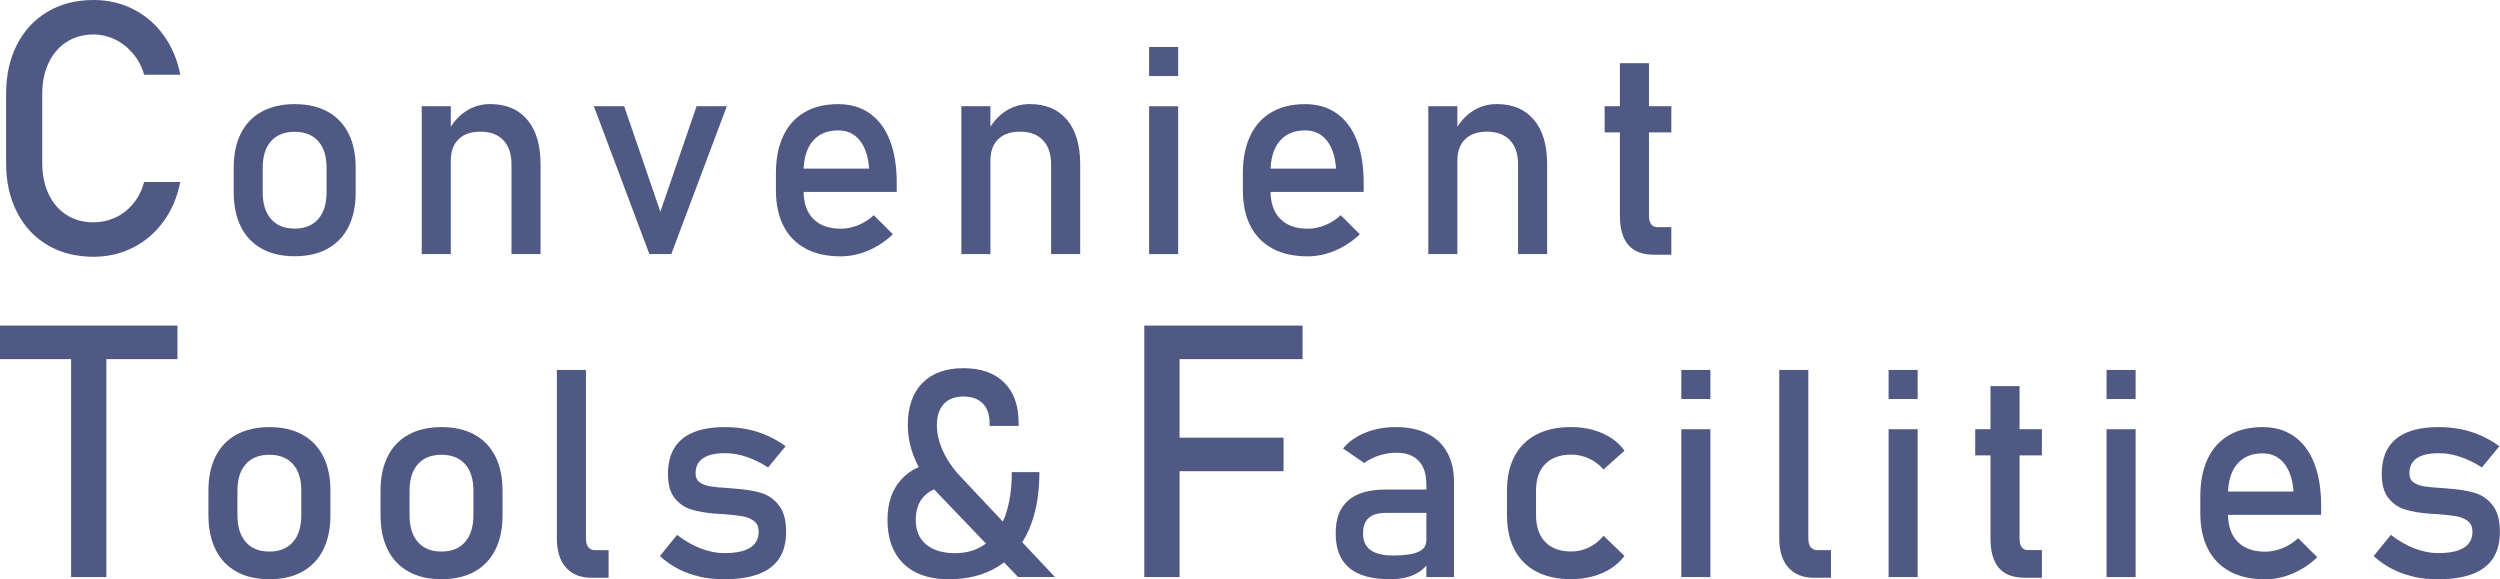 <?xml version="1.0" encoding="UTF-8"?><svg id="_レイヤー_2" xmlns="http://www.w3.org/2000/svg" viewBox="0 0 479.92 111.19"><defs><style>.cls-1{fill:#4f5984;}</style></defs><g id="_特長"><g><path class="cls-1" d="m9.15,47.05c-2.53-1.48-4.5-3.59-5.89-6.31s-2.09-5.88-2.09-9.46v-13.25c0-3.59.7-6.74,2.09-9.46s3.36-4.83,5.89-6.33C11.68.75,14.62,0,17.97,0c2.77,0,5.31.59,7.64,1.78,2.32,1.18,4.27,2.86,5.83,5.03,1.56,2.17,2.62,4.68,3.17,7.54h-6.94c-.42-1.51-1.12-2.85-2.11-4.03-.99-1.18-2.14-2.1-3.47-2.74-1.33-.64-2.7-.96-4.12-.96-1.97,0-3.7.48-5.18,1.43-1.48.95-2.63,2.29-3.45,4-.82,1.72-1.23,3.71-1.23,5.99v13.25c0,2.26.41,4.25,1.23,5.98.82,1.73,1.97,3.06,3.45,4,1.48.94,3.21,1.41,5.18,1.41,1.44,0,2.82-.3,4.13-.9,1.32-.6,2.47-1.48,3.45-2.66.98-1.17,1.69-2.57,2.11-4.18h6.94c-.55,2.86-1.62,5.37-3.19,7.54-1.57,2.17-3.52,3.85-5.84,5.03-2.32,1.18-4.86,1.78-7.6,1.78-3.34,0-6.28-.74-8.82-2.22Z"/><path class="cls-1" d="m50.25,47.74c-1.75-.97-3.09-2.37-4.01-4.22-.92-1.85-1.38-4.08-1.38-6.69v-4.62c0-2.57.46-4.77,1.38-6.6.92-1.83,2.26-3.23,4.01-4.18s3.86-1.44,6.32-1.44,4.57.48,6.32,1.44,3.08,2.35,4.01,4.18c.92,1.83,1.38,4.03,1.38,6.6v4.7c0,2.59-.46,4.8-1.38,6.63-.92,1.83-2.26,3.23-4.01,4.2-1.75.97-3.86,1.45-6.32,1.45s-4.57-.48-6.32-1.45Zm10.84-5.69c1.07-1.22,1.6-2.93,1.6-5.14v-4.7c0-2.21-.53-3.91-1.6-5.11s-2.58-1.8-4.53-1.8-3.46.6-4.53,1.8-1.6,2.91-1.6,5.11v4.7c0,2.21.53,3.92,1.6,5.14,1.07,1.22,2.57,1.83,4.53,1.83s3.46-.61,4.53-1.83Z"/><path class="cls-1" d="m80.96,20.39h5.58v28.38h-5.58v-28.38Zm17.23,11.18c0-2.01-.52-3.55-1.56-4.65s-2.5-1.64-4.38-1.64-3.23.48-4.22,1.45c-.99.97-1.49,2.32-1.49,4.07l-.57-5.47c.88-1.71,2.02-3.04,3.43-3.96,1.41-.93,2.98-1.39,4.69-1.39,3.08,0,5.46,1.01,7.15,3.02,1.69,2.01,2.53,4.86,2.53,8.54v17.23h-5.58v-17.2Z"/><path class="cls-1" d="m133.71,20.39h5.82l-10.66,28.38h-4.21l-10.66-28.38h5.82l6.95,20.26,6.95-20.26Z"/><path class="cls-1" d="m154.66,47.71c-1.86-.98-3.28-2.43-4.25-4.33-.98-1.9-1.46-4.21-1.46-6.9v-3.2c0-2.81.47-5.2,1.41-7.19.94-1.99,2.3-3.5,4.09-4.54,1.79-1.04,3.94-1.56,6.45-1.56,2.37,0,4.39.59,6.07,1.78,1.68,1.19,2.96,2.9,3.84,5.14.88,2.24,1.33,4.93,1.33,8.07v1.86h-19.14v-4.48h13.84c-.16-2.31-.76-4.12-1.79-5.4-1.03-1.29-2.41-1.93-4.14-1.93-2.11,0-3.75.69-4.91,2.08-1.16,1.39-1.74,3.35-1.74,5.88v3.61c0,2.35.62,4.16,1.86,5.41,1.24,1.26,3,1.89,5.28,1.89,1.13,0,2.25-.23,3.36-.68,1.11-.46,2.11-1.09,2.98-1.91l3.66,3.66c-1.4,1.35-2.98,2.39-4.73,3.13s-3.51,1.11-5.28,1.11c-2.62,0-4.87-.49-6.73-1.48Z"/><path class="cls-1" d="m184.55,20.39h5.58v28.38h-5.58v-28.38Zm17.23,11.18c0-2.01-.52-3.55-1.56-4.65s-2.5-1.64-4.38-1.64-3.23.48-4.22,1.45c-.99.97-1.49,2.32-1.49,4.07l-.57-5.47c.88-1.71,2.02-3.04,3.43-3.96,1.41-.93,2.98-1.39,4.69-1.39,3.08,0,5.46,1.01,7.15,3.02,1.69,2.01,2.53,4.86,2.53,8.54v17.23h-5.58v-17.2Z"/><path class="cls-1" d="m220.59,9.02h5.58v5.58h-5.58v-5.58Zm0,11.38h5.58v28.38h-5.58v-28.38Z"/><path class="cls-1" d="m244.3,47.71c-1.86-.98-3.28-2.43-4.25-4.33-.98-1.9-1.46-4.21-1.46-6.9v-3.2c0-2.81.47-5.2,1.41-7.19.94-1.99,2.3-3.5,4.09-4.54,1.79-1.04,3.94-1.56,6.45-1.56,2.37,0,4.39.59,6.07,1.78,1.68,1.19,2.96,2.9,3.84,5.14.88,2.24,1.33,4.93,1.33,8.07v1.86h-19.14v-4.48h13.84c-.16-2.31-.76-4.12-1.79-5.4-1.03-1.29-2.41-1.93-4.14-1.93-2.11,0-3.75.69-4.91,2.08-1.16,1.39-1.74,3.35-1.74,5.88v3.61c0,2.35.62,4.16,1.86,5.41,1.24,1.26,3,1.89,5.28,1.89,1.13,0,2.25-.23,3.36-.68,1.11-.46,2.11-1.09,2.98-1.91l3.66,3.66c-1.4,1.35-2.98,2.39-4.73,3.13s-3.51,1.11-5.28,1.11c-2.62,0-4.87-.49-6.73-1.48Z"/><path class="cls-1" d="m274.19,20.39h5.58v28.38h-5.58v-28.38Zm17.23,11.18c0-2.01-.52-3.55-1.56-4.65s-2.5-1.64-4.38-1.64-3.23.48-4.22,1.45c-.99.97-1.49,2.32-1.49,4.07l-.57-5.47c.88-1.71,2.02-3.04,3.43-3.96,1.41-.93,2.98-1.39,4.69-1.39,3.08,0,5.46,1.01,7.15,3.02,1.69,2.01,2.53,4.86,2.53,8.54v17.23h-5.58v-17.2Z"/><path class="cls-1" d="m308.04,20.39h12.8v5.03h-12.8v-5.03Zm4.53,26.62c-1.07-1.27-1.6-3.14-1.6-5.62V12.13h5.58v29.31c0,.69.14,1.23.41,1.6.27.37.67.56,1.2.56h2.68v5.3h-3.23c-2.3,0-3.98-.63-5.04-1.9Z"/><path class="cls-1" d="m0,62.5h34.07v6.44H0v-6.44Zm13.65,3.95h6.77v44.33h-6.77v-44.33Z"/><path class="cls-1" d="m45.4,109.74c-1.75-.97-3.09-2.37-4.01-4.22-.92-1.85-1.38-4.08-1.38-6.69v-4.62c0-2.57.46-4.77,1.38-6.6.92-1.83,2.26-3.23,4.01-4.18s3.86-1.44,6.32-1.44,4.57.48,6.32,1.44,3.08,2.35,4.01,4.18c.92,1.83,1.38,4.03,1.38,6.6v4.7c0,2.59-.46,4.8-1.38,6.63-.92,1.83-2.26,3.23-4.01,4.2-1.75.97-3.86,1.45-6.32,1.45s-4.57-.48-6.32-1.45Zm10.84-5.69c1.07-1.22,1.6-2.93,1.6-5.14v-4.7c0-2.21-.53-3.91-1.6-5.11s-2.58-1.8-4.53-1.8-3.46.6-4.53,1.8-1.6,2.91-1.6,5.11v4.7c0,2.21.53,3.92,1.6,5.14,1.07,1.22,2.57,1.83,4.53,1.83s3.46-.61,4.53-1.83Z"/><path class="cls-1" d="m78.44,109.74c-1.75-.97-3.09-2.37-4.01-4.22-.92-1.85-1.38-4.08-1.38-6.69v-4.62c0-2.57.46-4.77,1.38-6.6.92-1.83,2.26-3.23,4.01-4.18s3.86-1.44,6.32-1.44,4.57.48,6.32,1.44,3.08,2.35,4.01,4.18c.92,1.83,1.38,4.03,1.38,6.6v4.7c0,2.59-.46,4.8-1.38,6.63-.92,1.83-2.26,3.23-4.01,4.2-1.75.97-3.86,1.45-6.32,1.45s-4.57-.48-6.32-1.45Zm10.84-5.69c1.07-1.22,1.6-2.93,1.6-5.14v-4.7c0-2.21-.53-3.91-1.6-5.11s-2.58-1.8-4.53-1.8-3.46.6-4.53,1.8-1.6,2.91-1.6,5.11v4.7c0,2.21.53,3.92,1.6,5.14,1.07,1.22,2.57,1.83,4.53,1.83s3.46-.61,4.53-1.83Z"/><path class="cls-1" d="m112.49,103.45c0,.69.15,1.23.45,1.6.3.37.72.56,1.27.56h2.62v5.3h-3.28c-2.11,0-3.75-.66-4.91-1.97-1.16-1.31-1.74-3.16-1.74-5.55v-32.38h5.58v32.43Z"/><path class="cls-1" d="m134.32,110.69c-1.47-.33-2.84-.82-4.12-1.48-1.28-.66-2.45-1.48-3.53-2.46l3.31-4.07c1.53,1.17,3.05,2.04,4.57,2.62,1.51.58,3.01.88,4.48.88,2.21,0,3.86-.34,4.96-1.03,1.1-.68,1.65-1.71,1.65-3.08,0-.91-.3-1.59-.9-2.05-.6-.46-1.35-.76-2.24-.92-.89-.15-2.15-.3-3.77-.42-.15,0-.3,0-.46-.01-.16,0-.32-.02-.46-.04-.07,0-.15,0-.22-.01-.07,0-.15-.01-.22-.01-1.84-.15-3.4-.41-4.68-.81-1.28-.39-2.34-1.13-3.19-2.2-.85-1.08-1.27-2.62-1.27-4.62s.41-3.67,1.23-5c.82-1.33,2.04-2.33,3.66-2.99,1.62-.67,3.65-1,6.1-1,1.48,0,2.88.14,4.22.41s2.62.68,3.84,1.22c1.22.54,2.4,1.22,3.53,2.04l-3.36,4.07c-1.42-.91-2.82-1.59-4.2-2.05-1.38-.46-2.72-.68-4.03-.68-1.9,0-3.32.32-4.27.97-.95.65-1.42,1.62-1.42,2.91,0,.77.27,1.34.81,1.72.54.38,1.22.64,2.04.77.82.13,1.99.24,3.5.33.11.02.22.03.34.03s.24,0,.37.03h.16c.05,0,.11,0,.16.03,1.99.13,3.68.39,5.07.79,1.39.4,2.57,1.19,3.51,2.38.95,1.19,1.42,2.9,1.42,5.14,0,2.04-.44,3.73-1.31,5.07s-2.19,2.35-3.95,3.02c-1.76.67-3.97,1.01-6.63,1.01-1.68,0-3.25-.16-4.72-.49Z"/><path class="cls-1" d="m177.66,95c-1.24,1.13-1.86,2.73-1.86,4.79s.66,3.6,1.98,4.72c1.32,1.12,3.19,1.68,5.59,1.68,2.28,0,4.23-.61,5.87-1.83,1.63-1.22,2.87-2.99,3.72-5.32s1.27-5.13,1.27-8.41h5.3c0,4.34-.68,8.04-2.04,11.12-1.36,3.07-3.34,5.41-5.95,7.03-2.61,1.61-5.74,2.42-9.41,2.42-2.48,0-4.6-.45-6.36-1.34-1.76-.89-3.1-2.19-4.02-3.9-.92-1.7-1.38-3.76-1.38-6.17,0-3.24.89-5.84,2.68-7.79,1.79-1.95,4.31-3.08,7.57-3.39l2.3,4.7c-2.28,0-4.04.57-5.28,1.7Zm2.62-.03c-1.28-1.33-2.36-2.72-3.25-4.16-.89-1.44-1.58-2.93-2.05-4.47-.47-1.54-.71-3.11-.71-4.72,0-3.48.93-6.18,2.79-8.08,1.86-1.9,4.48-2.86,7.88-2.86s5.98.92,7.83,2.75c1.85,1.83,2.78,4.43,2.78,7.78v.55h-5.58v-.55c0-1.62-.44-2.88-1.31-3.76-.88-.88-2.11-1.33-3.72-1.33s-2.88.48-3.76,1.44c-.88.96-1.33,2.31-1.33,4.06,0,1.06.17,2.15.52,3.28.35,1.13.86,2.25,1.53,3.36.67,1.11,1.49,2.17,2.43,3.17l18.18,19.33h-7.08l-15.15-15.8Z"/><path class="cls-1" d="m219.67,62.5h6.77v48.28h-6.77v-48.28Zm3.32,0h27.06v6.44h-27.06v-6.44Zm0,21.52h23.41v6.44h-23.41v-6.44Z"/><path class="cls-1" d="m259.01,109.01c-1.73-1.45-2.6-3.65-2.6-6.6s.79-4.91,2.38-6.32c1.59-1.4,3.98-2.11,7.19-2.11h8.07l.38,4.48h-8.42c-1.46,0-2.55.32-3.27.97-.72.65-1.08,1.64-1.08,2.97,0,1.44.48,2.51,1.44,3.2.96.69,2.41,1.04,4.36,1.04,2.13,0,3.72-.23,4.77-.68,1.05-.46,1.57-1.17,1.57-2.13l.57,3.99c-.49.77-1.1,1.39-1.82,1.89-.72.49-1.55.86-2.5,1.11-.95.25-2.01.37-3.2.37-3.5,0-6.12-.72-7.85-2.17Zm14.79-16.23c0-1.86-.5-3.3-1.49-4.33-.99-1.03-2.4-1.54-4.22-1.54-1.13,0-2.24.17-3.32.52-1.08.35-2.05.83-2.88,1.45l-4.07-2.79c1.08-1.29,2.49-2.3,4.25-3.02,1.76-.72,3.71-1.08,5.87-1.08,2.35,0,4.37.41,6.04,1.24,1.68.83,2.95,2.03,3.83,3.61.88,1.58,1.31,3.48,1.31,5.7v18.24h-5.3v-17.99Z"/><path class="cls-1" d="m294.94,109.74c-1.83-.97-3.23-2.37-4.2-4.21-.97-1.84-1.45-4.06-1.45-6.67v-4.68c0-2.57.48-4.77,1.45-6.59.97-1.82,2.37-3.21,4.2-4.17s4.04-1.44,6.63-1.44c1.48,0,2.87.18,4.17.53,1.3.36,2.47.87,3.51,1.54,1.04.67,1.9,1.49,2.6,2.46l-4.02,3.61c-.8-.91-1.74-1.61-2.82-2.11-1.08-.49-2.2-.74-3.36-.74-2.15,0-3.82.6-5,1.8-1.19,1.2-1.78,2.9-1.78,5.09v4.68c0,2.24.59,3.97,1.76,5.2,1.18,1.22,2.85,1.83,5.02,1.83,1.18,0,2.31-.26,3.39-.79,1.08-.53,2-1.28,2.79-2.24l4.02,3.88c-.71.95-1.59,1.75-2.62,2.42-1.04.67-2.21,1.17-3.51,1.52-1.3.35-2.68.52-4.14.52-2.59,0-4.8-.48-6.63-1.45Z"/><path class="cls-1" d="m322.76,71.02h5.58v5.58h-5.58v-5.58Zm0,11.38h5.58v28.38h-5.58v-28.38Z"/><path class="cls-1" d="m347.15,103.45c0,.69.15,1.23.45,1.6.3.37.72.56,1.27.56h2.62v5.3h-3.28c-2.11,0-3.75-.66-4.91-1.97-1.16-1.31-1.74-3.16-1.74-5.55v-32.38h5.58v32.43Z"/><path class="cls-1" d="m362.55,71.02h5.58v5.58h-5.58v-5.58Zm0,11.38h5.58v28.38h-5.58v-28.38Z"/><path class="cls-1" d="m379.18,82.39h12.8v5.03h-12.8v-5.03Zm4.53,26.62c-1.07-1.27-1.6-3.14-1.6-5.62v-29.26h5.58v29.31c0,.69.14,1.23.41,1.6.27.37.67.56,1.2.56h2.68v5.3h-3.23c-2.3,0-3.98-.63-5.04-1.9Z"/><path class="cls-1" d="m404.39,71.02h5.58v5.58h-5.58v-5.58Zm0,11.38h5.58v28.38h-5.58v-28.38Z"/><path class="cls-1" d="m428.1,109.71c-1.86-.98-3.28-2.43-4.25-4.33-.98-1.9-1.46-4.21-1.46-6.9v-3.2c0-2.81.47-5.2,1.41-7.19.94-1.99,2.3-3.5,4.09-4.54s3.94-1.56,6.45-1.56c2.37,0,4.39.59,6.07,1.78,1.68,1.19,2.96,2.9,3.84,5.14s1.33,4.93,1.33,8.07v1.86h-19.14v-4.48h13.84c-.16-2.31-.76-4.12-1.79-5.4s-2.41-1.93-4.14-1.93c-2.11,0-3.75.69-4.91,2.08-1.16,1.39-1.74,3.35-1.74,5.88v3.61c0,2.35.62,4.16,1.86,5.41s3,1.89,5.28,1.89c1.13,0,2.25-.23,3.36-.68,1.11-.46,2.11-1.09,2.98-1.91l3.66,3.66c-1.4,1.35-2.98,2.39-4.73,3.13s-3.51,1.11-5.28,1.11c-2.62,0-4.87-.49-6.73-1.48Z"/><path class="cls-1" d="m463.31,110.69c-1.47-.33-2.84-.82-4.12-1.48-1.28-.66-2.45-1.48-3.53-2.46l3.31-4.07c1.53,1.17,3.05,2.04,4.57,2.62,1.51.58,3.01.88,4.48.88,2.21,0,3.86-.34,4.96-1.03,1.1-.68,1.65-1.71,1.65-3.08,0-.91-.3-1.59-.9-2.05-.6-.46-1.35-.76-2.24-.92-.89-.15-2.15-.3-3.77-.42-.15,0-.3,0-.46-.01-.16,0-.32-.02-.46-.04-.07,0-.15,0-.22-.01-.07,0-.15-.01-.22-.01-1.84-.15-3.4-.41-4.68-.81-1.28-.39-2.34-1.13-3.19-2.2-.85-1.08-1.27-2.62-1.27-4.62s.41-3.67,1.23-5c.82-1.33,2.04-2.33,3.66-2.99,1.62-.67,3.65-1,6.1-1,1.48,0,2.88.14,4.22.41s2.62.68,3.84,1.22c1.22.54,2.4,1.22,3.53,2.04l-3.36,4.07c-1.42-.91-2.82-1.59-4.2-2.05-1.38-.46-2.72-.68-4.03-.68-1.9,0-3.32.32-4.27.97-.95.65-1.42,1.62-1.42,2.91,0,.77.27,1.34.81,1.72.54.38,1.22.64,2.04.77.82.13,1.99.24,3.5.33.11.02.22.03.34.03s.24,0,.37.03h.16c.05,0,.11,0,.16.03,1.99.13,3.68.39,5.07.79,1.39.4,2.57,1.19,3.51,2.38.95,1.19,1.42,2.9,1.42,5.14,0,2.04-.44,3.73-1.31,5.07s-2.19,2.35-3.95,3.02c-1.76.67-3.97,1.01-6.63,1.01-1.68,0-3.25-.16-4.72-.49Z"/></g></g></svg>